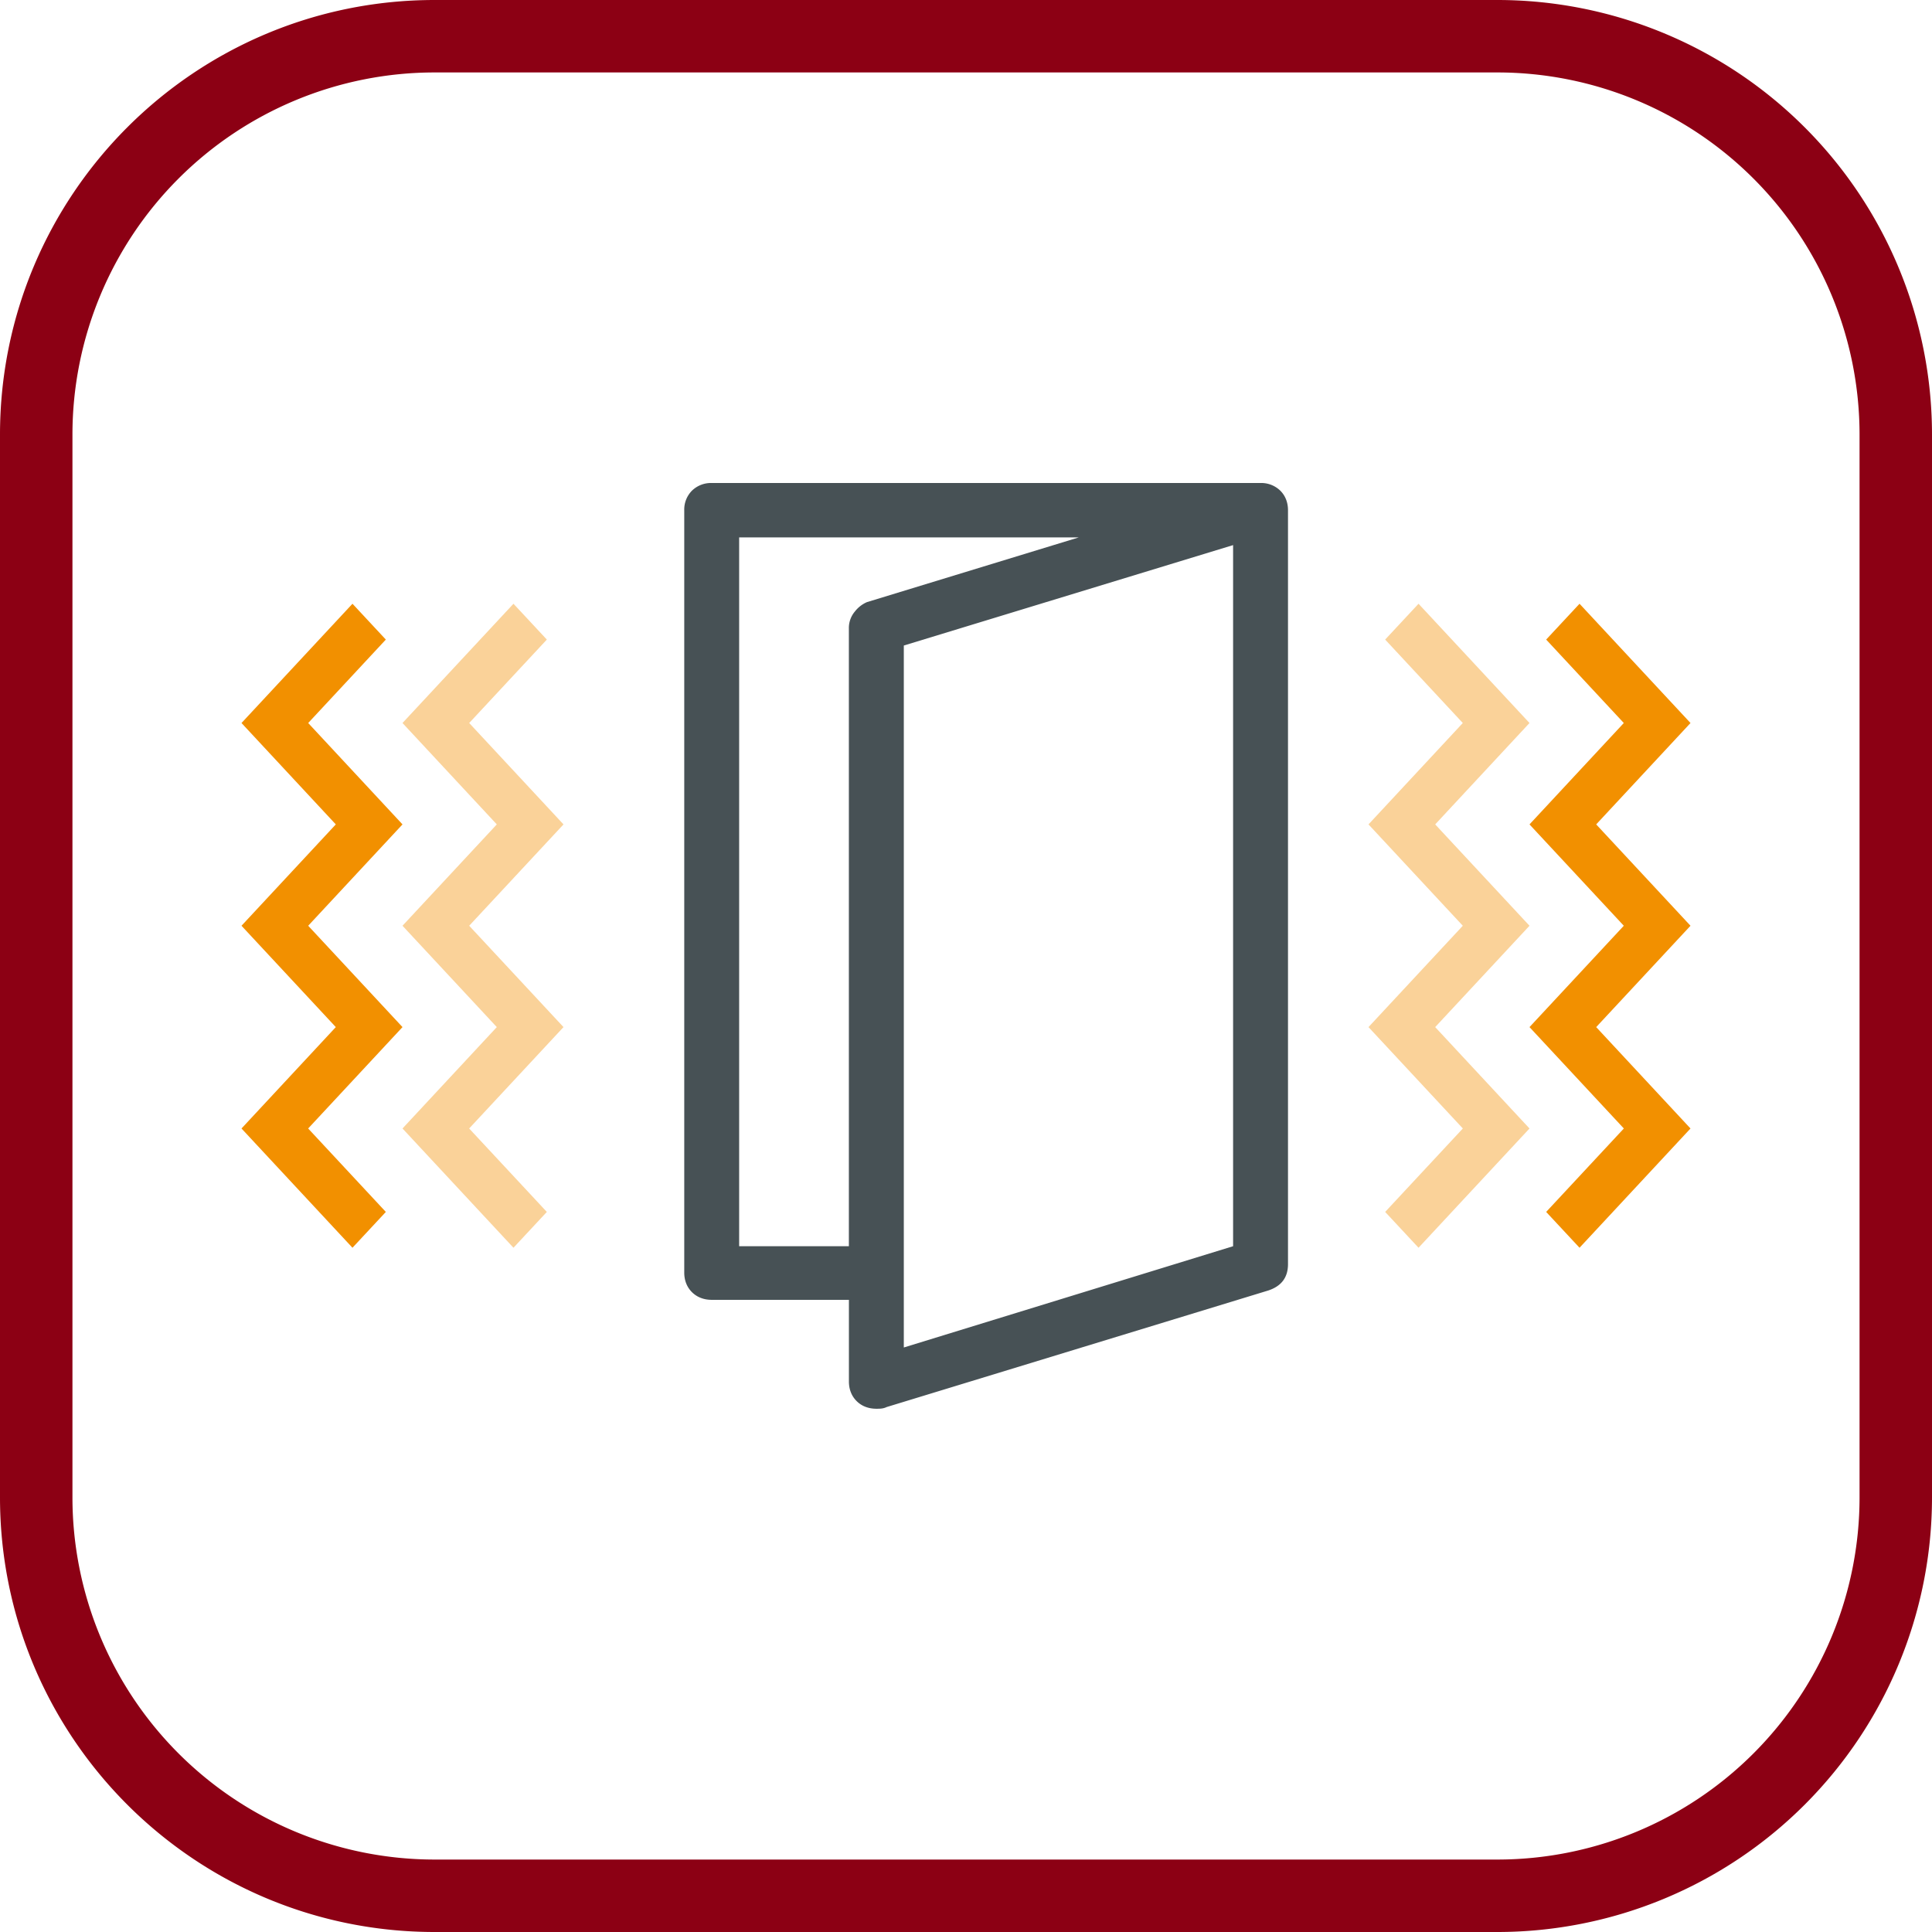 <svg xmlns="http://www.w3.org/2000/svg" width="48" height="48" fill="none" viewBox="0 0 48 48"><g clip-path="url(#a)"><path fill="#8C0014" d="M37.2 1.8a9 9 0 0 1 9 9v26.4a9 9 0 0 1-9 9H10.8a9 9 0 0 1-9-9V10.8a9 9 0 0 1 9-9h26.4Zm0-1.8H10.8C4.835 0 0 4.835 0 10.8v26.4C0 43.165 4.835 48 10.8 48h26.4A10.8 10.8 0 0 0 48 37.2V10.8A10.8 10.8 0 0 0 37.2 0Z"/><path fill="#475155" d="M17 31.618c0 .19.064.359.192.486s.298.19.49.19h3.409v2.03c0 .19.064.359.192.486.127.127.298.19.49.19.085 0 .17 0 .255-.042l9.482-2.896c.32-.106.49-.317.49-.656v-18.73c0-.19-.064-.359-.192-.486a.678.678 0 0 0-.49-.19H17.682a.678.678 0 0 0-.49.19.667.667 0 0 0-.192.487v18.94Zm13.636-.656-8.181 2.516v-17.44l8.181-2.495v17.42Zm-3.835-17.61-5.263 1.608a.764.764 0 0 0-.298.232.633.633 0 0 0-.15.423v15.347h-2.726v-17.61H26.8Z"/><path fill="#F29000" fill-opacity=".4" fill-rule="evenodd" d="m36.343 17.963-1.929-2.073.829-.89L38 17.963l-2.343 2.519L38 23l-2.343 2.518L38 28.037 35.243 31l-.829-.89 1.93-2.073L34 25.518 36.343 23 34 20.482l2.343-2.519Z" clip-rule="evenodd"/><path fill="#F29000" fill-rule="evenodd" d="m40.343 17.963-1.929-2.073.829-.89L42 17.963l-2.343 2.519L42 23l-2.343 2.518L42 28.037 39.243 31l-.829-.89 1.93-2.073L38 25.518 40.343 23 38 20.482l2.343-2.519Z" clip-rule="evenodd"/><path fill="#F29000" fill-opacity=".4" fill-rule="evenodd" d="m11.657 17.963 1.929-2.073-.829-.89L10 17.963l2.343 2.519L10 23l2.343 2.518L10 28.037 12.757 31l.829-.89-1.93-2.073L14 25.518 11.657 23 14 20.482l-2.343-2.519Z" clip-rule="evenodd"/><path fill="#F29000" fill-rule="evenodd" d="m7.657 17.963 1.929-2.073-.829-.89L6 17.963l2.343 2.519L6 23l2.343 2.518L6 28.037 8.757 31l.829-.89-1.93-2.073L10 25.518 7.657 23 10 20.482l-2.343-2.519Z" clip-rule="evenodd"/></g><defs><clipPath id="a"><path fill="#fff" d="M0 0h48v48H0z"/></clipPath></defs></svg>